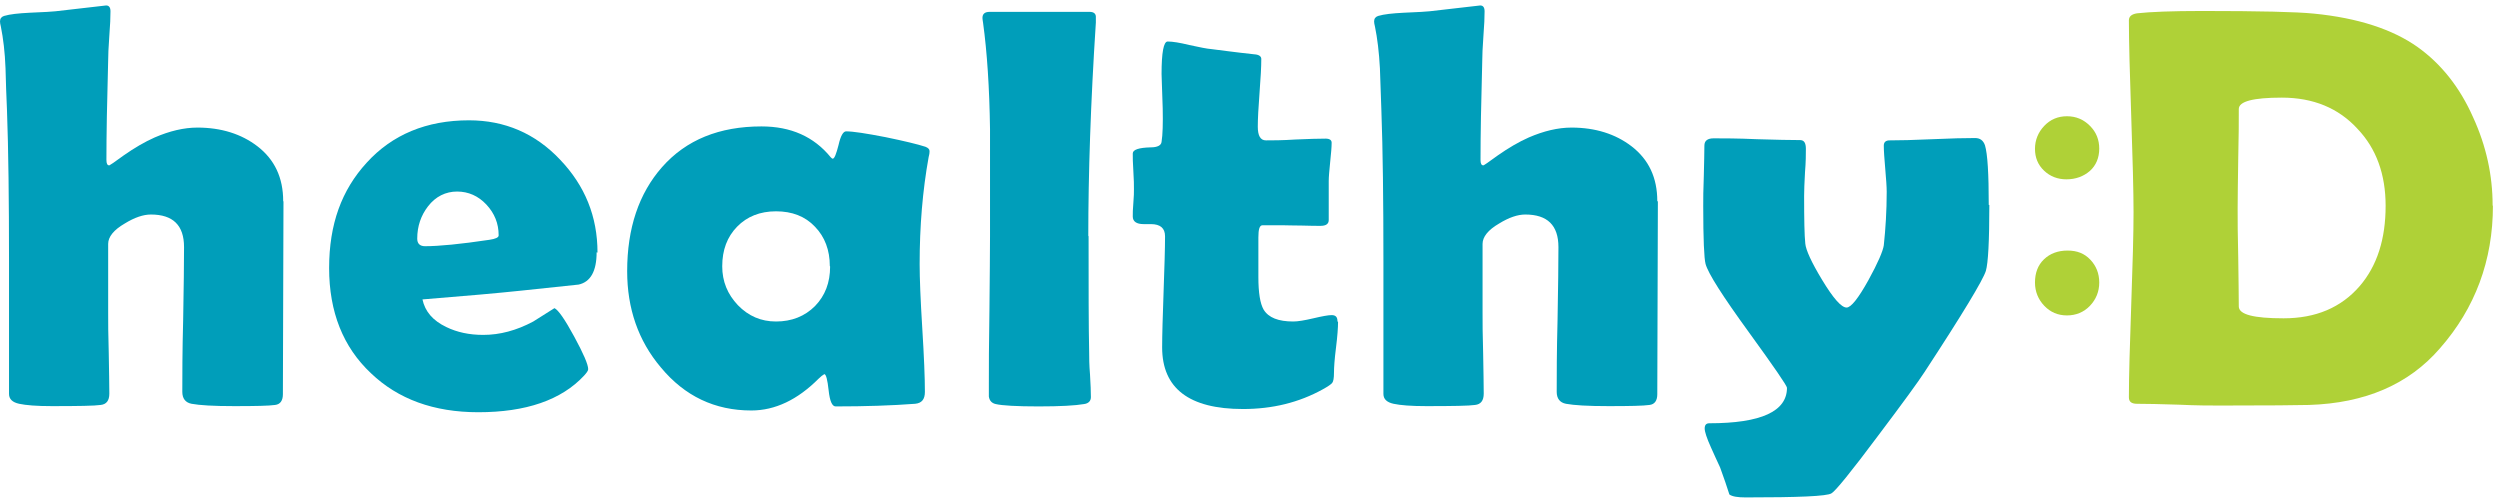 <svg width="120" height="24" viewBox="0 0 120 24" fill="none" xmlns="http://www.w3.org/2000/svg">
<g clip-path="url(#clip0_92_326)">
<path d="M13.607 9.669L13.579 18.922C13.579 19.229 13.454 19.41 13.203 19.438C12.909 19.48 12.268 19.494 11.249 19.494C10.23 19.494 9.574 19.452 9.197 19.382C8.904 19.326 8.751 19.131 8.751 18.81C8.751 18.042 8.751 16.884 8.792 15.335C8.82 13.786 8.834 12.627 8.834 11.86C8.834 10.813 8.304 10.297 7.243 10.297C6.88 10.297 6.462 10.436 5.987 10.729C5.457 11.036 5.192 11.371 5.192 11.706V15.014C5.192 15.447 5.192 16.088 5.22 16.954C5.234 17.819 5.248 18.461 5.248 18.894C5.248 19.229 5.108 19.41 4.829 19.438C4.55 19.48 3.768 19.494 2.498 19.494C1.758 19.494 1.242 19.452 0.921 19.382C0.6 19.312 0.433 19.159 0.433 18.908C0.433 18.196 0.433 17.135 0.433 15.726C0.433 14.302 0.433 13.241 0.433 12.544C0.433 9.613 0.405 7.198 0.335 5.286C0.307 4.617 0.279 3.947 0.265 3.277C0.237 2.509 0.154 1.839 0.042 1.281C0.014 1.169 0 1.086 0 1.03C0 0.89 0.07 0.806 0.195 0.765C0.475 0.681 0.879 0.639 1.424 0.611C2.135 0.583 2.554 0.555 2.666 0.541L5.094 0.262C5.234 0.262 5.303 0.36 5.303 0.541C5.303 0.82 5.289 1.211 5.248 1.714C5.206 2.286 5.192 2.677 5.192 2.886C5.136 4.91 5.108 6.501 5.108 7.673C5.108 7.854 5.15 7.938 5.248 7.938C5.261 7.938 5.499 7.785 5.931 7.464C6.448 7.101 6.95 6.808 7.425 6.598C8.136 6.291 8.82 6.124 9.476 6.124C10.621 6.124 11.584 6.431 12.351 7.017C13.189 7.659 13.593 8.538 13.593 9.655L13.607 9.669Z" fill="#009EBA"/>
<path d="M28.638 12.111C28.638 13.018 28.345 13.534 27.773 13.66C27.675 13.674 26.754 13.772 24.995 13.953C23.935 14.065 22.372 14.204 20.278 14.372C20.404 14.958 20.781 15.391 21.423 15.698C21.939 15.949 22.525 16.075 23.195 16.075C23.991 16.075 24.786 15.865 25.596 15.433C25.93 15.223 26.279 15 26.614 14.791C26.796 14.874 27.117 15.335 27.563 16.158C28.01 16.982 28.233 17.498 28.233 17.721C28.233 17.791 28.163 17.889 28.038 18.028C26.949 19.201 25.247 19.787 22.958 19.787C20.823 19.787 19.106 19.159 17.808 17.917C16.468 16.661 15.798 14.972 15.798 12.865C15.798 10.757 16.398 9.124 17.599 7.812C18.827 6.459 20.474 5.775 22.511 5.775C24.228 5.775 25.693 6.403 26.88 7.659C28.08 8.915 28.68 10.394 28.68 12.125L28.638 12.111ZM23.935 11.288C23.935 10.729 23.739 10.241 23.349 9.822C22.958 9.404 22.483 9.194 21.939 9.194C21.395 9.194 20.906 9.431 20.543 9.906C20.209 10.339 20.027 10.855 20.027 11.455C20.027 11.692 20.153 11.818 20.404 11.818C21.06 11.818 22.093 11.72 23.488 11.511C23.781 11.469 23.935 11.399 23.935 11.302V11.288Z" fill="#009EBA"/>
<path d="M44.143 12.683C44.143 13.367 44.185 14.4 44.269 15.754C44.353 17.107 44.395 18.14 44.395 18.81C44.395 19.173 44.241 19.354 43.92 19.382C42.804 19.466 41.534 19.508 40.11 19.508C39.943 19.508 39.831 19.256 39.775 18.74C39.719 18.224 39.65 17.959 39.566 17.959C39.496 18 39.398 18.07 39.287 18.182C38.282 19.187 37.207 19.703 36.063 19.703C34.318 19.703 32.867 19.019 31.722 17.637C30.634 16.354 30.104 14.804 30.104 13.018C30.104 10.953 30.662 9.292 31.778 8.022C32.937 6.71 34.528 6.068 36.551 6.068C37.961 6.068 39.063 6.556 39.873 7.547C39.915 7.589 39.943 7.617 39.971 7.617C40.054 7.617 40.138 7.394 40.25 6.961C40.347 6.528 40.473 6.305 40.612 6.305C40.947 6.305 41.575 6.403 42.511 6.584C43.39 6.766 44.032 6.919 44.422 7.045C44.562 7.101 44.618 7.17 44.618 7.254C44.618 7.296 44.618 7.38 44.576 7.533C44.283 9.152 44.143 10.869 44.143 12.669V12.683ZM39.831 12.767C39.831 12.013 39.594 11.371 39.119 10.883C38.645 10.38 38.017 10.143 37.249 10.143C36.481 10.143 35.853 10.394 35.379 10.883C34.904 11.371 34.667 11.999 34.667 12.781C34.667 13.507 34.918 14.121 35.421 14.651C35.923 15.167 36.523 15.432 37.249 15.432C38.003 15.432 38.631 15.181 39.119 14.693C39.608 14.19 39.845 13.562 39.845 12.795L39.831 12.767Z" fill="#009EBA"/>
<path d="M52.252 11.316C52.252 13.758 52.252 15.628 52.28 16.94C52.28 17.149 52.28 17.498 52.322 18.001C52.349 18.461 52.363 18.81 52.363 19.061C52.363 19.243 52.252 19.368 52.028 19.396C51.624 19.466 50.898 19.508 49.851 19.508C48.804 19.508 48.093 19.466 47.8 19.396C47.604 19.354 47.493 19.229 47.465 19.033V18.461C47.465 17.666 47.465 16.479 47.493 14.888C47.507 13.297 47.521 12.111 47.521 11.329C47.521 7.575 47.521 5.859 47.521 6.194C47.493 4.212 47.381 2.509 47.186 1.086C47.172 0.988 47.158 0.918 47.158 0.862C47.158 0.667 47.269 0.569 47.507 0.569H52.294C52.517 0.569 52.615 0.667 52.601 0.848V1.086C52.349 4.952 52.238 8.371 52.238 11.344L52.252 11.316Z" fill="#009EBA"/>
<path d="M64.226 15.46C64.226 15.726 64.198 16.13 64.128 16.689C64.059 17.233 64.031 17.637 64.031 17.889C64.031 18.14 64.003 18.307 63.947 18.377C63.891 18.447 63.752 18.545 63.5 18.684C62.342 19.326 61.072 19.633 59.662 19.633C57.081 19.633 55.783 18.642 55.783 16.675C55.783 16.088 55.81 15.195 55.852 14.009C55.894 12.823 55.922 11.93 55.922 11.343C55.922 10.953 55.699 10.757 55.238 10.757H55.071C54.987 10.757 54.931 10.757 54.889 10.757C54.554 10.757 54.373 10.632 54.373 10.394C54.373 10.255 54.373 10.031 54.401 9.738C54.429 9.445 54.429 9.222 54.429 9.082C54.429 8.901 54.429 8.608 54.401 8.217C54.373 7.826 54.373 7.547 54.373 7.366C54.373 7.184 54.666 7.087 55.238 7.073C55.559 7.073 55.741 6.975 55.755 6.808C55.81 6.473 55.825 5.928 55.81 5.203C55.769 4.044 55.755 3.5 55.755 3.556C55.755 2.523 55.852 1.993 56.048 1.993C56.285 1.993 56.634 2.049 57.081 2.16C57.597 2.272 57.946 2.342 58.141 2.356C58.602 2.411 59.286 2.509 60.207 2.607C60.43 2.621 60.542 2.704 60.542 2.83C60.542 3.193 60.514 3.723 60.458 4.449C60.402 5.175 60.374 5.719 60.374 6.082C60.374 6.514 60.5 6.738 60.765 6.738C61.072 6.738 61.547 6.738 62.188 6.696C62.816 6.668 63.305 6.654 63.626 6.654C63.821 6.654 63.919 6.724 63.919 6.849C63.919 7.059 63.891 7.366 63.849 7.771C63.807 8.189 63.779 8.496 63.779 8.692C63.779 8.887 63.779 9.222 63.779 9.627C63.779 10.045 63.779 10.352 63.779 10.562C63.779 10.743 63.654 10.841 63.389 10.841C63.207 10.841 62.914 10.841 62.495 10.827C62.077 10.827 61.77 10.813 61.602 10.813H60.597C60.458 10.813 60.402 11.008 60.402 11.399V12.348C60.402 12.781 60.402 13.102 60.402 13.297C60.402 14.051 60.486 14.567 60.653 14.86C60.891 15.251 61.365 15.432 62.077 15.432C62.3 15.432 62.621 15.377 63.04 15.279C63.459 15.181 63.752 15.125 63.919 15.125C64.115 15.125 64.198 15.223 64.198 15.418L64.226 15.46Z" fill="#009EBA"/>
<path d="M79.578 9.669L79.55 18.922C79.55 19.229 79.425 19.41 79.174 19.438C78.88 19.48 78.239 19.494 77.22 19.494C76.201 19.494 75.545 19.452 75.168 19.382C74.875 19.326 74.722 19.131 74.722 18.81C74.722 18.042 74.722 16.884 74.763 15.335C74.791 13.786 74.805 12.627 74.805 11.86C74.805 10.813 74.275 10.297 73.214 10.297C72.851 10.297 72.433 10.436 71.958 10.729C71.428 11.036 71.163 11.371 71.163 11.706V15.014C71.163 15.447 71.163 16.088 71.191 16.954C71.205 17.819 71.219 18.461 71.219 18.894C71.219 19.229 71.079 19.41 70.8 19.438C70.521 19.48 69.739 19.494 68.469 19.494C67.73 19.494 67.213 19.452 66.892 19.382C66.571 19.312 66.404 19.159 66.404 18.908C66.404 18.196 66.404 17.135 66.404 15.726C66.404 14.302 66.404 13.241 66.404 12.544C66.404 9.613 66.376 7.198 66.306 5.286C66.278 4.617 66.264 3.947 66.236 3.277C66.194 2.495 66.111 1.825 65.999 1.281C65.971 1.169 65.957 1.086 65.957 1.03C65.957 0.89 66.027 0.806 66.152 0.765C66.431 0.681 66.836 0.639 67.381 0.611C68.092 0.583 68.511 0.555 68.623 0.541L71.051 0.262C71.191 0.262 71.26 0.36 71.26 0.541C71.26 0.82 71.246 1.211 71.205 1.714C71.163 2.286 71.149 2.677 71.149 2.886C71.093 4.91 71.065 6.501 71.065 7.673C71.065 7.854 71.107 7.938 71.205 7.938C71.219 7.938 71.456 7.785 71.888 7.464C72.405 7.101 72.907 6.808 73.382 6.598C74.094 6.291 74.777 6.124 75.433 6.124C76.578 6.124 77.541 6.431 78.308 7.017C79.146 7.659 79.55 8.538 79.55 9.655L79.578 9.669Z" fill="#009EBA"/>
<path d="M95.488 9.836C95.488 11.566 95.432 12.627 95.321 13.004C95.181 13.45 94.204 15.069 92.376 17.861C92.097 18.293 91.357 19.312 90.157 20.903C88.845 22.662 88.091 23.583 87.91 23.68C87.701 23.82 86.319 23.876 83.793 23.876C83.402 23.876 83.151 23.834 83.011 23.736C82.9 23.373 82.746 22.941 82.565 22.438C82.425 22.131 82.272 21.81 82.132 21.489C81.923 21.029 81.825 20.722 81.825 20.568C81.825 20.401 81.895 20.317 82.048 20.317C84.533 20.317 85.775 19.745 85.775 18.614C85.775 18.517 85.161 17.623 83.947 15.949C82.69 14.218 81.993 13.13 81.867 12.669C81.797 12.404 81.755 11.483 81.755 9.892C81.755 9.571 81.755 9.082 81.783 8.44C81.797 7.798 81.811 7.31 81.811 6.989C81.811 6.752 81.965 6.64 82.258 6.64C82.718 6.64 83.402 6.64 84.337 6.682C85.258 6.71 85.956 6.724 86.403 6.724C86.598 6.724 86.682 6.863 86.682 7.142C86.682 7.394 86.682 7.77 86.64 8.273C86.612 8.775 86.598 9.152 86.598 9.403C86.598 10.534 86.612 11.301 86.654 11.692C86.682 11.999 86.947 12.585 87.463 13.437C87.994 14.316 88.385 14.762 88.636 14.762C88.845 14.762 89.194 14.33 89.683 13.45C90.143 12.613 90.38 12.055 90.422 11.776C90.506 10.994 90.562 10.129 90.562 9.208C90.562 8.971 90.534 8.594 90.492 8.105C90.45 7.617 90.422 7.24 90.422 6.989C90.422 6.821 90.52 6.738 90.701 6.738C91.162 6.738 91.846 6.724 92.753 6.682C93.66 6.64 94.344 6.626 94.804 6.626C95.042 6.626 95.195 6.738 95.279 6.975C95.404 7.394 95.46 8.343 95.46 9.836H95.488Z" fill="#009EBA"/>
<path d="M119.66 9.878C119.66 12.502 118.809 14.79 117.12 16.716C115.627 18.447 113.533 19.354 110.826 19.438C110.31 19.452 108.886 19.466 106.541 19.466C106.109 19.466 105.439 19.466 104.56 19.424C103.68 19.396 103.024 19.382 102.578 19.382C102.313 19.382 102.187 19.284 102.187 19.075C102.187 18.084 102.229 16.619 102.299 14.637C102.368 12.669 102.41 11.19 102.41 10.199C102.41 9.208 102.368 7.631 102.299 5.579C102.229 3.528 102.187 1.993 102.187 0.974C102.187 0.793 102.313 0.681 102.578 0.639C103.206 0.569 104.253 0.527 105.704 0.527C108.453 0.527 110.24 0.569 111.063 0.653C113.184 0.862 114.845 1.407 116.045 2.258C117.176 3.067 118.069 4.184 118.711 5.635C119.339 7.003 119.646 8.413 119.646 9.864L119.66 9.878ZM114.51 9.878C114.51 8.371 114.064 7.129 113.157 6.18C112.249 5.189 111.035 4.686 109.528 4.686C108.146 4.686 107.462 4.868 107.462 5.231C107.462 5.761 107.462 6.556 107.435 7.617C107.421 8.678 107.407 9.473 107.407 10.004C107.407 10.534 107.407 11.302 107.435 12.348C107.448 13.395 107.462 14.177 107.462 14.707C107.462 15.098 108.174 15.279 109.612 15.279C111.161 15.279 112.375 14.763 113.268 13.73C114.106 12.753 114.51 11.469 114.51 9.878Z" fill="#AFD137"/>
<path d="M100.764 7.129C100.764 7.575 100.61 7.938 100.317 8.203C100.01 8.469 99.633 8.608 99.186 8.608C98.768 8.608 98.405 8.469 98.112 8.189C97.819 7.91 97.679 7.561 97.679 7.143C97.679 6.724 97.833 6.347 98.126 6.04C98.419 5.733 98.782 5.58 99.214 5.58C99.647 5.58 100.01 5.733 100.317 6.04C100.624 6.347 100.764 6.71 100.764 7.143V7.129ZM100.764 13.562C100.764 13.995 100.61 14.372 100.317 14.679C100.024 14.986 99.647 15.14 99.214 15.14C98.782 15.14 98.419 14.986 98.126 14.679C97.833 14.372 97.679 13.995 97.679 13.562C97.679 13.102 97.819 12.725 98.112 12.446C98.405 12.167 98.782 12.027 99.242 12.027C99.703 12.027 100.052 12.167 100.331 12.46C100.61 12.753 100.764 13.116 100.764 13.562Z" fill="#AFD137"/>
</g>
<defs>
<clipPath id="clip0_92_326">
<rect width="119.66" height="23.614" fill="white" transform="translate(0 0.262)"/>
</clipPath>
</defs>
</svg>
